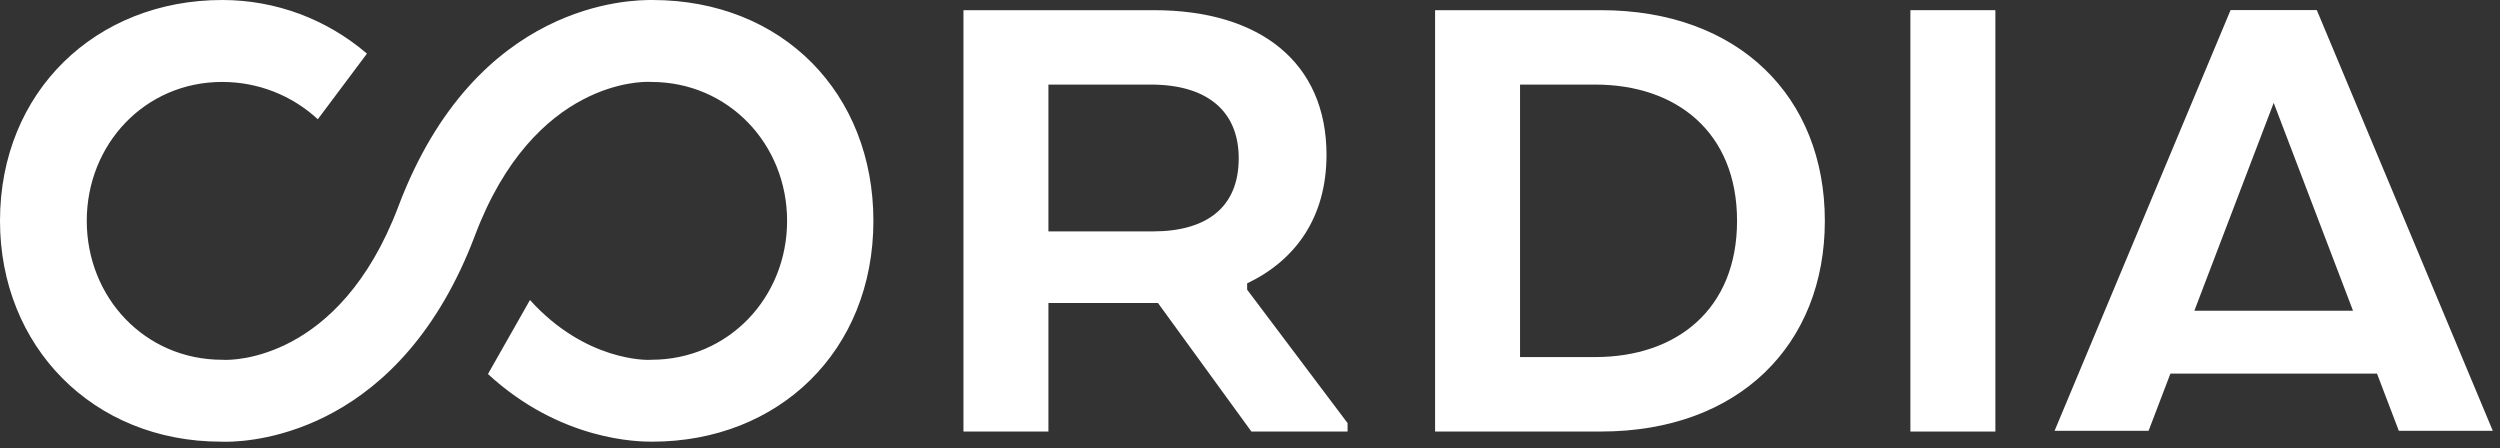 <svg width="173px" height="31px" viewBox="0 0 173 31" version="1.1" xmlns="http://www.w3.org/2000/svg" xmlns:xlink="http://www.w3.org/1999/xlink">
    <rect x="0" y="0" width="173" height="31" fill="#333333" stroke="none"/>
    <g id="Identity" stroke="none" stroke-width="1" fill="none" fill-rule="evenodd">
        <g id="logo-white" fill="#FFFFFF">
            <g>
                <path d="M154.356,0.698 L142.176,29.813 L148.681,29.813 L150.193,25.853 L164.489,25.853 L165.999,29.813 L172.502,29.813 L160.323,0.698 L154.356,0.698 Z M157.34,7.117 L162.829,21.502 L151.85,21.502 L157.34,7.117 Z" id="Fill-1"></path>
                <path d="M79.645,5.853 L72.551,5.853 L72.551,16.012 L79.791,16.012 C83.484,16.012 85.719,14.359 85.719,10.956 C85.719,7.606 83.436,5.853 79.645,5.853 Z M66.671,0.704 L79.841,0.704 C87.226,0.704 91.794,4.348 91.794,10.713 C91.794,15.04 89.657,18.006 86.302,19.609 L86.302,20.047 L93.252,29.278 L93.252,29.862 L86.596,29.862 L80.132,20.969 L72.551,20.969 L72.551,29.862 L66.671,29.862 L66.671,0.704 Z" id="Fill-2"></path>
                <path d="M105.187,5.853 L105.187,24.709 L110.386,24.709 C116.025,24.709 120.204,21.407 120.204,15.282 C120.204,9.16 116.025,5.853 110.386,5.853 L105.187,5.853 Z M110.776,29.862 L99.308,29.862 L99.308,0.704 L110.776,0.704 C120.349,0.704 126.279,6.729 126.279,15.282 C126.279,23.835 120.349,29.862 110.776,29.862 Z" id="Fill-4"></path>
                <polygon id="Fill-6" points="132.2 29.863 138.08 29.863 138.08 0.704 132.2 0.704"></polygon>
                <path d="M45.128,0 C43.739,0 32.952,0.018 27.569,14.28 C23.472,25.122 15.866,24.903 15.569,24.903 L15.376,24.896 C10.025,24.896 6.004,20.583 6.004,15.282 C6.004,9.982 10.025,5.67 15.376,5.67 C17.843,5.67 20.19,6.587 21.993,8.252 L25.392,3.711 C22.605,1.323 19.077,0 15.376,0 C6.659,0 0,6.316 0,15.282 C0,23.95 6.405,30.564 15.311,30.564 C15.382,30.564 15.479,30.57 15.601,30.57 C17.794,30.57 27.766,29.802 32.871,16.286 C36.965,5.443 44.581,5.668 44.872,5.664 L45.064,5.67 C50.416,5.67 54.467,9.982 54.467,15.282 C54.467,20.583 50.416,24.896 45.064,24.896 L44.872,24.903 C44.826,24.899 40.531,25.035 36.674,20.761 L33.767,25.883 C38.806,30.524 44.187,30.564 45.123,30.564 C53.889,30.564 60.439,24.29 60.439,15.282 C60.439,6.484 54.185,0 45.128,0" id="Fill-8"></path>
            </g>
        </g>
    </g>
</svg>
